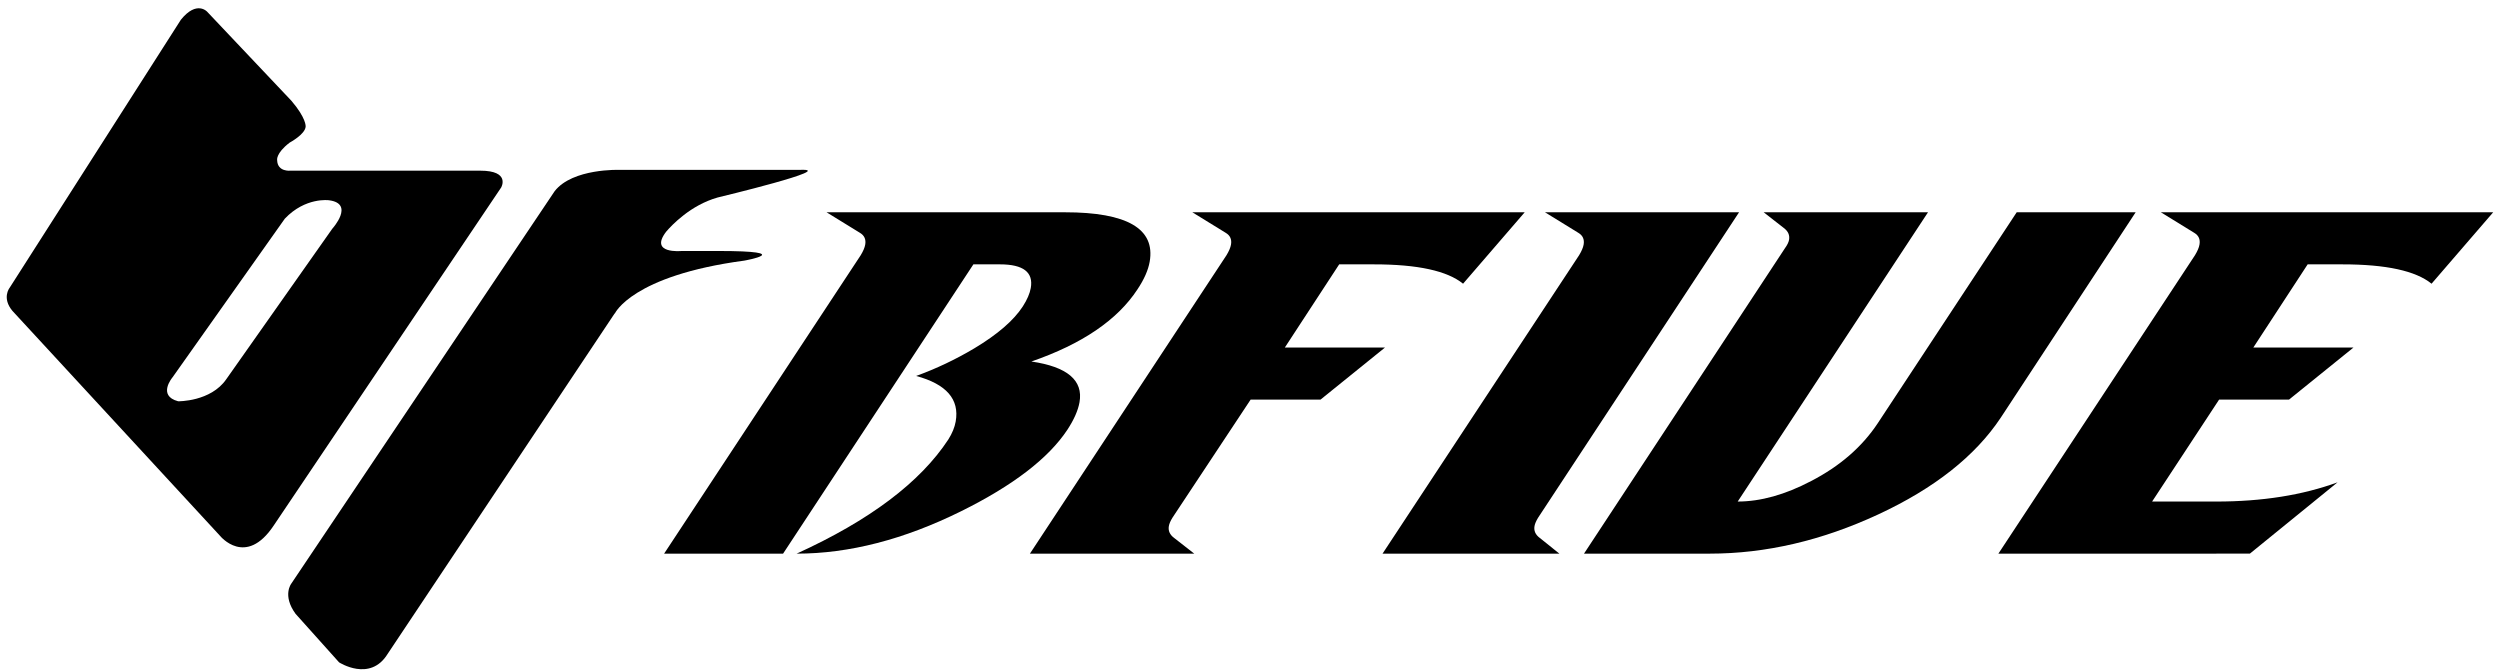 <?xml version="1.0" encoding="utf-8"?>
<!-- Generator: Adobe Illustrator 12.0.0, SVG Export Plug-In  -->
<!DOCTYPE svg PUBLIC "-//W3C//DTD SVG 1.1//EN" "http://www.w3.org/Graphics/SVG/1.1/DTD/svg11.dtd">
<svg  version="1.1" xmlns="http://www.w3.org/2000/svg" xmlns:xlink="http://www.w3.org/1999/xlink" xmlns:a="http://ns.adobe.com/AdobeSVGViewerExtensions/3.0/"
	 width="279" height="75" viewBox="-0.751 -0.924 279 75" enable-background="new -0.751 -0.924 279 75" xml:space="preserve">
<defs>
</defs>
<path d="M52.843,18.123h-21.17c0,0-1.447,0.169-1.494-1.156c0,0-0.188-0.763,1.398-1.977c0,0,1.738-0.927,1.783-1.795
	c0,0,0.087-0.916-1.595-2.877l-9.389-9.924c0,0-1.159-1.326-2.941,0.886L0.313,31.208c0,0-0.888,1.122,0.329,2.57l23.164,25.099
	c0,0,2.868,3.551,5.999-1.168l25.378-37.716C55.182,19.992,56.256,18.123,52.843,18.123z M36.33,24.605L24.501,41.397
	c-1.737,2.521-5.368,2.462-5.368,2.462c-2.371-0.624-0.624-2.681-0.624-2.681l12.524-17.696c2.307-2.432,4.926-2.057,4.926-2.057
	C38.884,21.8,36.33,24.605,36.33,24.605z"/>
<path d="M79.339,21.116c0,0,13.645-3.272,9.159-3.083H68.402c0,0-5.254-0.195-7.254,2.379L31.758,64.207
	c0,0-1.028,1.308,0.471,3.366l4.86,5.42c0,0,3.456,2.244,5.417-0.935l25.347-38.016l0.008,0.029c0,0,1.884-4.229,14.449-5.909
	c0,0,6.046-1.076-2.958-1.076h-4.032c0,0-3.667,0.371-1.728-2.153C74.225,24.193,76.322,21.969,79.339,21.116z"/>
<path d="M126.194,31.363c-2.232,3.418-6.182,6.104-11.843,8.058c4.012,0.587,5.802,2.102,5.372,4.544
	c-0.161,0.91-0.612,1.937-1.357,3.075c-2.114,3.191-6.065,6.221-11.85,9.087c-6.38,3.157-12.5,4.736-18.362,4.736
	c8.151-3.712,13.795-7.962,16.932-12.746c0.431-0.685,0.705-1.353,0.819-2.003c0.437-2.476-1.035-4.168-4.413-5.081
	c2.238-0.813,4.398-1.838,6.48-3.076c2.605-1.563,4.413-3.125,5.425-4.688c0.483-0.75,0.777-1.434,0.887-2.052
	c0.31-1.759-0.837-2.639-3.437-2.639h-2.968L86.64,60.863H73.364l21.945-33.311c0.275-0.455,0.44-0.845,0.497-1.173
	c0.103-0.584-0.091-1.023-0.582-1.316l-3.73-2.296h26.608c6.948,0,10.099,1.84,9.451,5.519
	C127.386,29.23,126.933,30.255,126.194,31.363z"/>
<path d="M169.405,22.767l-6.878,7.971c-1.765-1.438-5.073-2.159-9.924-2.159h-3.901l-6.063,9.278h11.179l-7.196,5.813h-7.801
	l-8.73,13.188c-0.22,0.358-0.352,0.667-0.397,0.928c-0.092,0.522,0.102,0.96,0.583,1.319l2.25,1.758h-18.339l21.943-33.311
	c0.274-0.455,0.439-0.845,0.497-1.173c0.103-0.584-0.09-1.023-0.583-1.316l-3.73-2.296H169.405z"/>
<path d="M193.328,22.767l-22.431,34.091c-0.216,0.358-0.351,0.667-0.396,0.928c-0.093,0.522,0.102,0.96,0.583,1.319l2.192,1.758
	H153.54l21.942-33.311c0.275-0.455,0.441-0.845,0.499-1.173c0.103-0.584-0.092-1.023-0.583-1.316l-3.729-2.296H193.328z"/>
<path d="M237.588,22.767l-15.043,22.905c-2.854,4.299-7.421,7.906-13.698,10.819c-6.279,2.914-12.543,4.371-18.79,4.371h-14.033
	l22.43-34.091c0.257-0.357,0.408-0.667,0.454-0.928c0.091-0.522-0.102-0.962-0.581-1.319l-2.253-1.758h18.342l-21.239,32.282
	c2.563,0,5.297-0.764,8.207-2.294c3.204-1.66,5.678-3.81,7.424-6.447l15.506-23.541H237.588z"/>
<path d="M277.488,22.767l-6.878,7.971c-1.767-1.438-5.074-2.159-9.926-2.159h-3.901l-6.06,9.278h11.179l-7.197,5.813h-7.803
	l-7.479,11.379h7.163c5.122,0,9.634-0.715,13.535-2.146l-9.787,7.959H222.27l21.943-33.311c0.275-0.455,0.441-0.845,0.498-1.173
	c0.104-0.584-0.089-1.023-0.581-1.316l-3.73-2.296H277.488z"/>
</svg>
